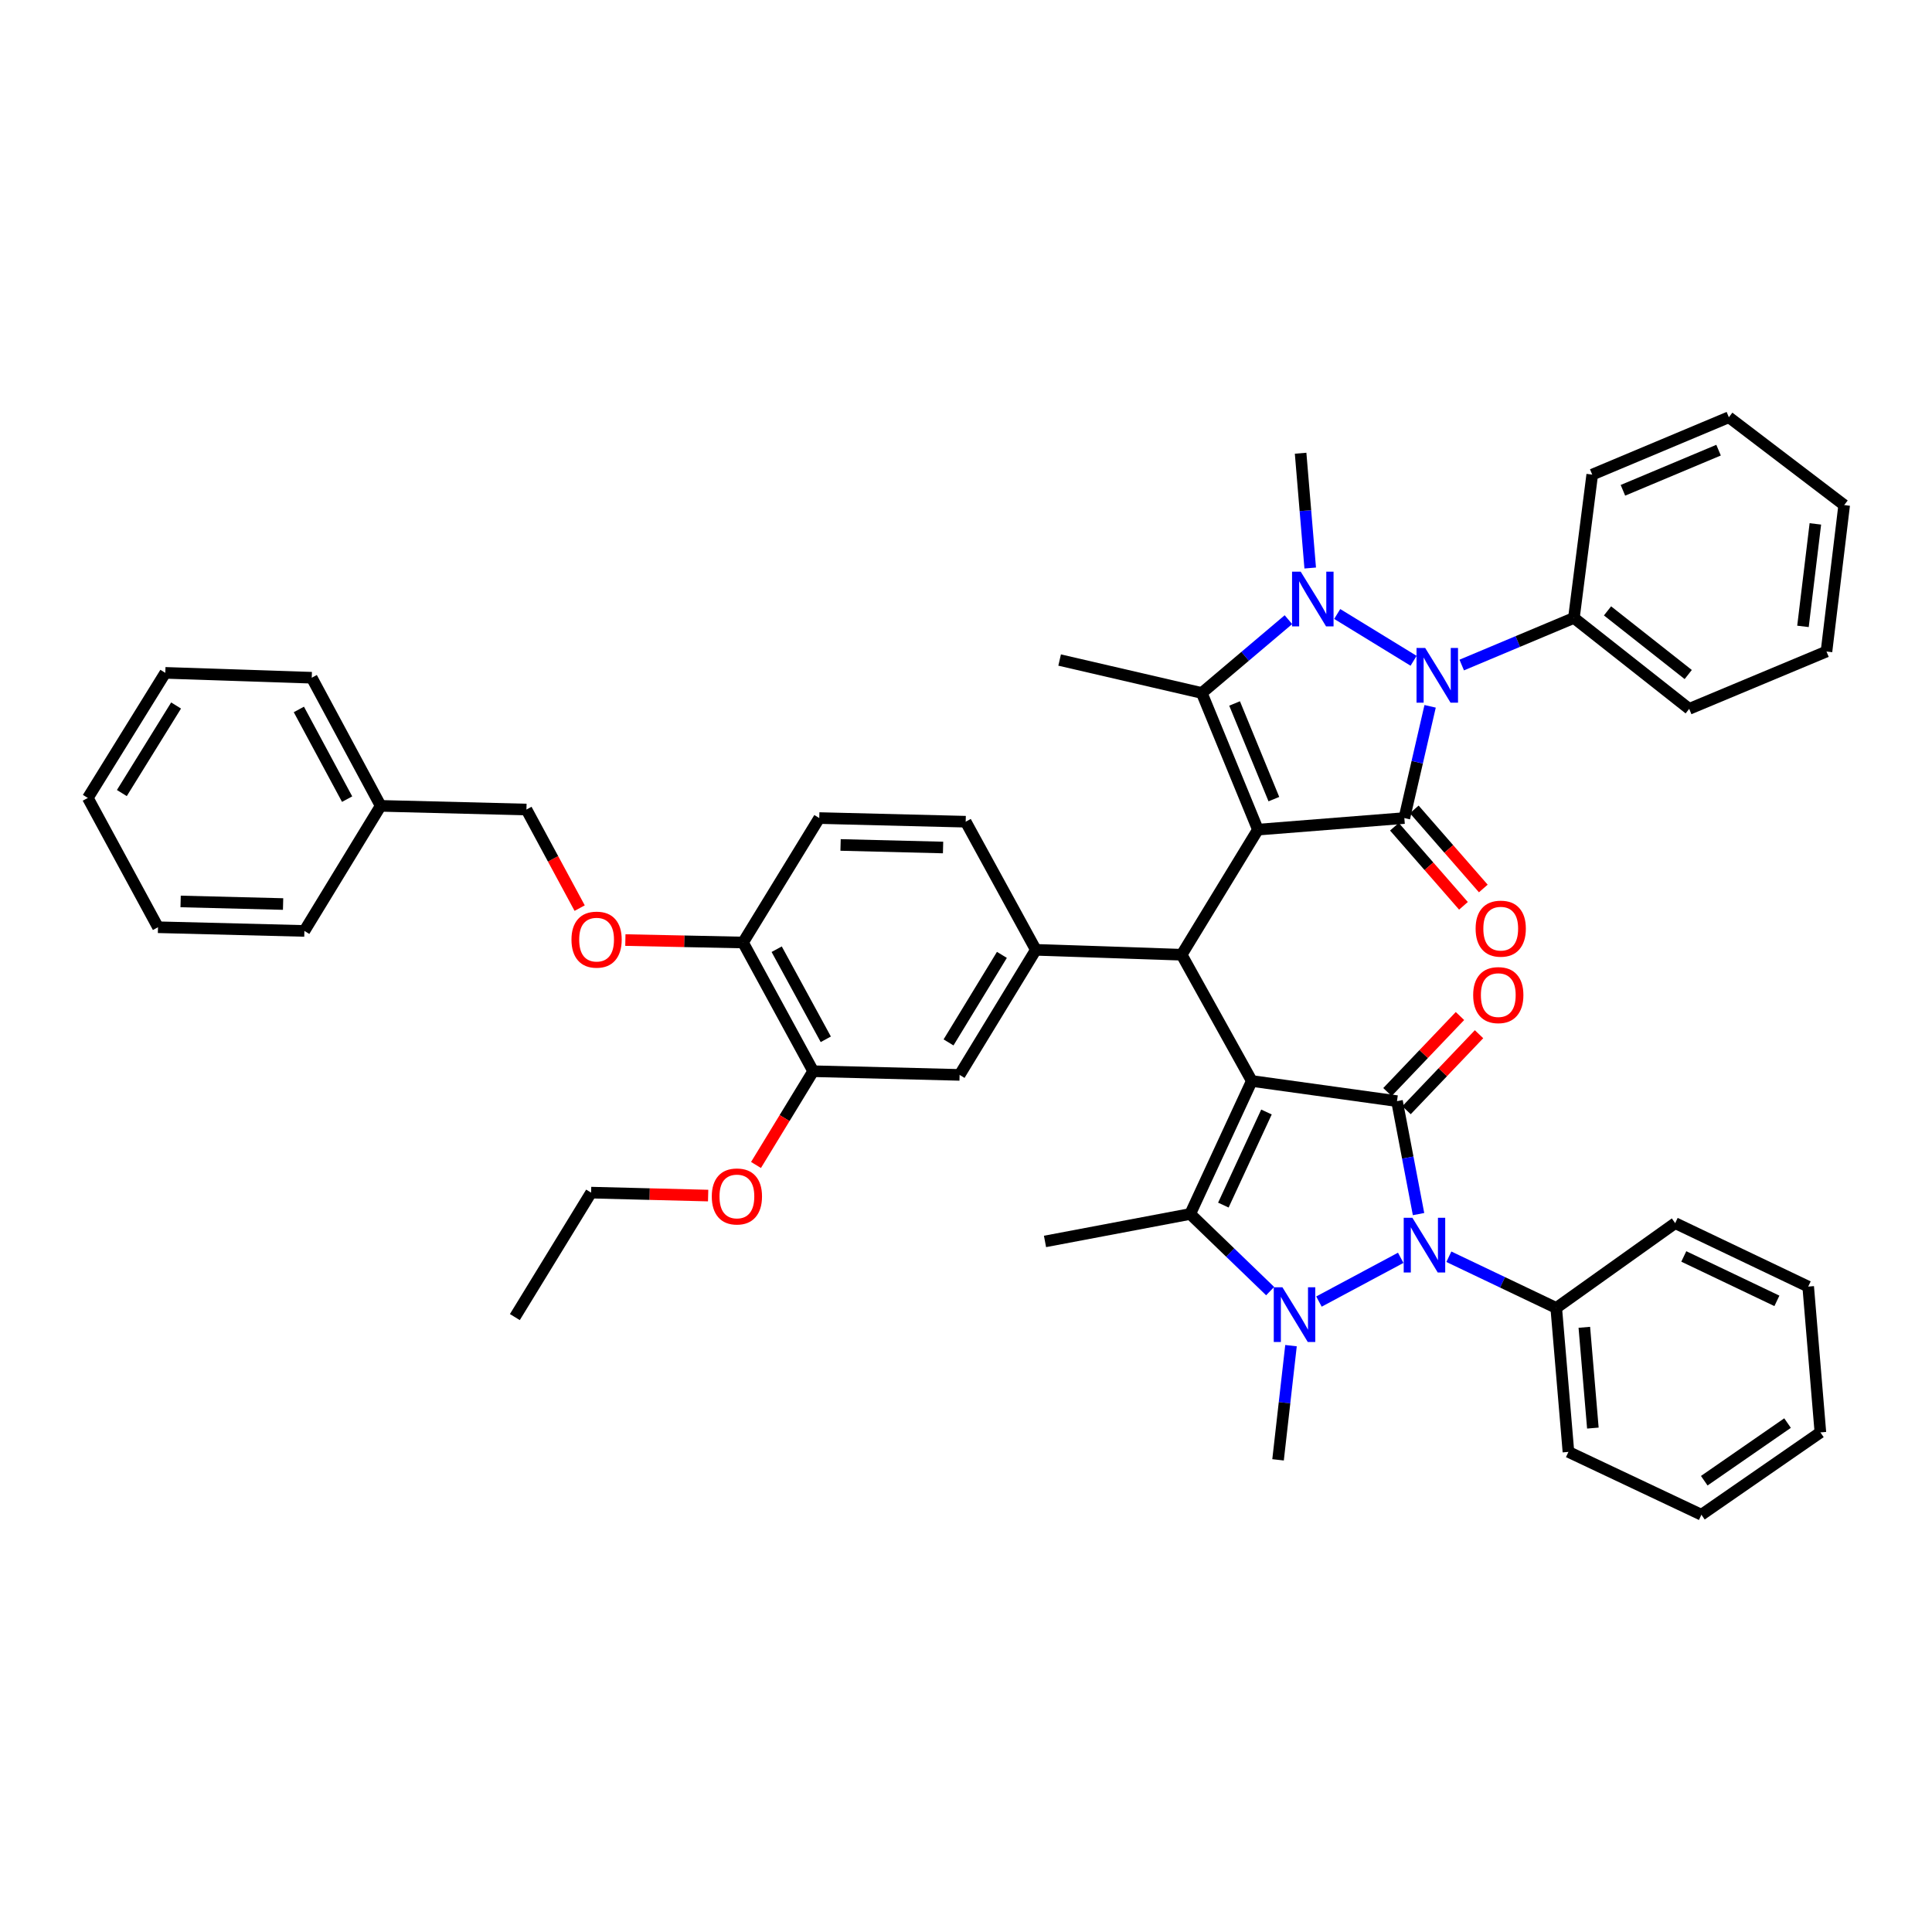<?xml version='1.0' encoding='iso-8859-1'?>
<svg version='1.1' baseProfile='full'
              xmlns='http://www.w3.org/2000/svg'
                      xmlns:rdkit='http://www.rdkit.org/xml'
                      xmlns:xlink='http://www.w3.org/1999/xlink'
                  xml:space='preserve'
width='1000px' height='1000px' viewBox='0 0 1000 1000'>
<!-- END OF HEADER -->
<rect style='opacity:1.0;fill:#FFFFFF;stroke:none' width='1000' height='1000' x='0' y='0'> </rect>
<path class='bond-1' d='M 651.093,429.421 L 726.886,423.426' style='fill:none;fill-rule:evenodd;stroke:#000000;stroke-width:6px;stroke-linecap:butt;stroke-linejoin:miter;stroke-opacity:1' />
<path class='bond-7' d='M 651.093,429.421 L 622.045,358.683' style='fill:none;fill-rule:evenodd;stroke:#000000;stroke-width:6px;stroke-linecap:butt;stroke-linejoin:miter;stroke-opacity:1' />
<path class='bond-7' d='M 659.355,413.628 L 639.021,364.112' style='fill:none;fill-rule:evenodd;stroke:#000000;stroke-width:6px;stroke-linecap:butt;stroke-linejoin:miter;stroke-opacity:1' />
<path class='bond-9' d='M 651.093,429.421 L 611.617,494.165' style='fill:none;fill-rule:evenodd;stroke:#000000;stroke-width:6px;stroke-linecap:butt;stroke-linejoin:miter;stroke-opacity:1' />
<path class='bond-0' d='M 647.925,559.514 L 611.617,494.165' style='fill:none;fill-rule:evenodd;stroke:#000000;stroke-width:6px;stroke-linecap:butt;stroke-linejoin:miter;stroke-opacity:1' />
<path class='bond-2' d='M 647.925,559.514 L 723.082,569.942' style='fill:none;fill-rule:evenodd;stroke:#000000;stroke-width:6px;stroke-linecap:butt;stroke-linejoin:miter;stroke-opacity:1' />
<path class='bond-8' d='M 647.925,559.514 L 616.05,628.35' style='fill:none;fill-rule:evenodd;stroke:#000000;stroke-width:6px;stroke-linecap:butt;stroke-linejoin:miter;stroke-opacity:1' />
<path class='bond-8' d='M 655.523,575.572 L 633.21,623.757' style='fill:none;fill-rule:evenodd;stroke:#000000;stroke-width:6px;stroke-linecap:butt;stroke-linejoin:miter;stroke-opacity:1' />
<path class='bond-6' d='M 726.886,423.426 L 733.557,394.509' style='fill:none;fill-rule:evenodd;stroke:#000000;stroke-width:6px;stroke-linecap:butt;stroke-linejoin:miter;stroke-opacity:1' />
<path class='bond-6' d='M 733.557,394.509 L 740.227,365.592' style='fill:none;fill-rule:evenodd;stroke:#0000FF;stroke-width:6px;stroke-linecap:butt;stroke-linejoin:miter;stroke-opacity:1' />
<path class='bond-12' d='M 721.748,427.912 L 739.615,448.382' style='fill:none;fill-rule:evenodd;stroke:#000000;stroke-width:6px;stroke-linecap:butt;stroke-linejoin:miter;stroke-opacity:1' />
<path class='bond-12' d='M 739.615,448.382 L 757.482,468.852' style='fill:none;fill-rule:evenodd;stroke:#FF0000;stroke-width:6px;stroke-linecap:butt;stroke-linejoin:miter;stroke-opacity:1' />
<path class='bond-12' d='M 732.025,418.941 L 749.892,439.412' style='fill:none;fill-rule:evenodd;stroke:#000000;stroke-width:6px;stroke-linecap:butt;stroke-linejoin:miter;stroke-opacity:1' />
<path class='bond-12' d='M 749.892,439.412 L 767.76,459.882' style='fill:none;fill-rule:evenodd;stroke:#FF0000;stroke-width:6px;stroke-linecap:butt;stroke-linejoin:miter;stroke-opacity:1' />
<path class='bond-5' d='M 723.082,569.942 L 728.659,599.178' style='fill:none;fill-rule:evenodd;stroke:#000000;stroke-width:6px;stroke-linecap:butt;stroke-linejoin:miter;stroke-opacity:1' />
<path class='bond-5' d='M 728.659,599.178 L 734.236,628.413' style='fill:none;fill-rule:evenodd;stroke:#0000FF;stroke-width:6px;stroke-linecap:butt;stroke-linejoin:miter;stroke-opacity:1' />
<path class='bond-13' d='M 728.017,574.65 L 746.782,554.98' style='fill:none;fill-rule:evenodd;stroke:#000000;stroke-width:6px;stroke-linecap:butt;stroke-linejoin:miter;stroke-opacity:1' />
<path class='bond-13' d='M 746.782,554.98 L 765.546,535.309' style='fill:none;fill-rule:evenodd;stroke:#FF0000;stroke-width:6px;stroke-linecap:butt;stroke-linejoin:miter;stroke-opacity:1' />
<path class='bond-13' d='M 718.147,565.234 L 736.911,545.564' style='fill:none;fill-rule:evenodd;stroke:#000000;stroke-width:6px;stroke-linecap:butt;stroke-linejoin:miter;stroke-opacity:1' />
<path class='bond-13' d='M 736.911,545.564 L 755.676,525.893' style='fill:none;fill-rule:evenodd;stroke:#FF0000;stroke-width:6px;stroke-linecap:butt;stroke-linejoin:miter;stroke-opacity:1' />
<path class='bond-3' d='M 666.883,320.74 L 644.464,339.711' style='fill:none;fill-rule:evenodd;stroke:#0000FF;stroke-width:6px;stroke-linecap:butt;stroke-linejoin:miter;stroke-opacity:1' />
<path class='bond-3' d='M 644.464,339.711 L 622.045,358.683' style='fill:none;fill-rule:evenodd;stroke:#000000;stroke-width:6px;stroke-linecap:butt;stroke-linejoin:miter;stroke-opacity:1' />
<path class='bond-22' d='M 678.162,294.006 L 675.677,264.299' style='fill:none;fill-rule:evenodd;stroke:#0000FF;stroke-width:6px;stroke-linecap:butt;stroke-linejoin:miter;stroke-opacity:1' />
<path class='bond-22' d='M 675.677,264.299 L 673.192,234.592' style='fill:none;fill-rule:evenodd;stroke:#000000;stroke-width:6px;stroke-linecap:butt;stroke-linejoin:miter;stroke-opacity:1' />
<path class='bond-45' d='M 692.134,317.798 L 731.672,342.024' style='fill:none;fill-rule:evenodd;stroke:#0000FF;stroke-width:6px;stroke-linecap:butt;stroke-linejoin:miter;stroke-opacity:1' />
<path class='bond-4' d='M 657.424,668.278 L 636.737,648.314' style='fill:none;fill-rule:evenodd;stroke:#0000FF;stroke-width:6px;stroke-linecap:butt;stroke-linejoin:miter;stroke-opacity:1' />
<path class='bond-4' d='M 636.737,648.314 L 616.05,628.35' style='fill:none;fill-rule:evenodd;stroke:#000000;stroke-width:6px;stroke-linecap:butt;stroke-linejoin:miter;stroke-opacity:1' />
<path class='bond-21' d='M 668.22,696.503 L 664.871,726.056' style='fill:none;fill-rule:evenodd;stroke:#0000FF;stroke-width:6px;stroke-linecap:butt;stroke-linejoin:miter;stroke-opacity:1' />
<path class='bond-21' d='M 664.871,726.056 L 661.521,755.609' style='fill:none;fill-rule:evenodd;stroke:#000000;stroke-width:6px;stroke-linecap:butt;stroke-linejoin:miter;stroke-opacity:1' />
<path class='bond-46' d='M 682.687,673.687 L 725.011,651.044' style='fill:none;fill-rule:evenodd;stroke:#0000FF;stroke-width:6px;stroke-linecap:butt;stroke-linejoin:miter;stroke-opacity:1' />
<path class='bond-15' d='M 749.928,650.491 L 777.717,663.74' style='fill:none;fill-rule:evenodd;stroke:#0000FF;stroke-width:6px;stroke-linecap:butt;stroke-linejoin:miter;stroke-opacity:1' />
<path class='bond-15' d='M 777.717,663.74 L 805.506,676.989' style='fill:none;fill-rule:evenodd;stroke:#000000;stroke-width:6px;stroke-linecap:butt;stroke-linejoin:miter;stroke-opacity:1' />
<path class='bond-16' d='M 756.588,344.222 L 785.621,332.032' style='fill:none;fill-rule:evenodd;stroke:#0000FF;stroke-width:6px;stroke-linecap:butt;stroke-linejoin:miter;stroke-opacity:1' />
<path class='bond-16' d='M 785.621,332.032 L 814.653,319.843' style='fill:none;fill-rule:evenodd;stroke:#000000;stroke-width:6px;stroke-linecap:butt;stroke-linejoin:miter;stroke-opacity:1' />
<path class='bond-23' d='M 622.045,358.683 L 548.465,341.631' style='fill:none;fill-rule:evenodd;stroke:#000000;stroke-width:6px;stroke-linecap:butt;stroke-linejoin:miter;stroke-opacity:1' />
<path class='bond-24' d='M 616.05,628.35 L 540.894,642.567' style='fill:none;fill-rule:evenodd;stroke:#000000;stroke-width:6px;stroke-linecap:butt;stroke-linejoin:miter;stroke-opacity:1' />
<path class='bond-10' d='M 611.617,494.165 L 536.15,491.633' style='fill:none;fill-rule:evenodd;stroke:#000000;stroke-width:6px;stroke-linecap:butt;stroke-linejoin:miter;stroke-opacity:1' />
<path class='bond-11' d='M 536.15,491.633 L 496.688,556.362' style='fill:none;fill-rule:evenodd;stroke:#000000;stroke-width:6px;stroke-linecap:butt;stroke-linejoin:miter;stroke-opacity:1' />
<path class='bond-11' d='M 518.583,494.242 L 490.96,539.551' style='fill:none;fill-rule:evenodd;stroke:#000000;stroke-width:6px;stroke-linecap:butt;stroke-linejoin:miter;stroke-opacity:1' />
<path class='bond-18' d='M 536.15,491.633 L 499.841,425.314' style='fill:none;fill-rule:evenodd;stroke:#000000;stroke-width:6px;stroke-linecap:butt;stroke-linejoin:miter;stroke-opacity:1' />
<path class='bond-14' d='M 496.688,556.362 L 420.895,554.459' style='fill:none;fill-rule:evenodd;stroke:#000000;stroke-width:6px;stroke-linecap:butt;stroke-linejoin:miter;stroke-opacity:1' />
<path class='bond-26' d='M 420.895,554.459 L 406.101,578.723' style='fill:none;fill-rule:evenodd;stroke:#000000;stroke-width:6px;stroke-linecap:butt;stroke-linejoin:miter;stroke-opacity:1' />
<path class='bond-26' d='M 406.101,578.723 L 391.306,602.987' style='fill:none;fill-rule:evenodd;stroke:#FF0000;stroke-width:6px;stroke-linecap:butt;stroke-linejoin:miter;stroke-opacity:1' />
<path class='bond-47' d='M 420.895,554.459 L 384.586,487.844' style='fill:none;fill-rule:evenodd;stroke:#000000;stroke-width:6px;stroke-linecap:butt;stroke-linejoin:miter;stroke-opacity:1' />
<path class='bond-47' d='M 427.427,537.939 L 402.011,491.308' style='fill:none;fill-rule:evenodd;stroke:#000000;stroke-width:6px;stroke-linecap:butt;stroke-linejoin:miter;stroke-opacity:1' />
<path class='bond-30' d='M 805.506,676.989 L 811.819,751.501' style='fill:none;fill-rule:evenodd;stroke:#000000;stroke-width:6px;stroke-linecap:butt;stroke-linejoin:miter;stroke-opacity:1' />
<path class='bond-30' d='M 820.046,687.014 L 824.465,739.173' style='fill:none;fill-rule:evenodd;stroke:#000000;stroke-width:6px;stroke-linecap:butt;stroke-linejoin:miter;stroke-opacity:1' />
<path class='bond-31' d='M 805.506,676.989 L 867.074,633.094' style='fill:none;fill-rule:evenodd;stroke:#000000;stroke-width:6px;stroke-linecap:butt;stroke-linejoin:miter;stroke-opacity:1' />
<path class='bond-28' d='M 814.653,319.843 L 874.327,366.906' style='fill:none;fill-rule:evenodd;stroke:#000000;stroke-width:6px;stroke-linecap:butt;stroke-linejoin:miter;stroke-opacity:1' />
<path class='bond-28' d='M 832.052,316.191 L 873.823,349.135' style='fill:none;fill-rule:evenodd;stroke:#000000;stroke-width:6px;stroke-linecap:butt;stroke-linejoin:miter;stroke-opacity:1' />
<path class='bond-29' d='M 814.653,319.843 L 824.134,245.657' style='fill:none;fill-rule:evenodd;stroke:#000000;stroke-width:6px;stroke-linecap:butt;stroke-linejoin:miter;stroke-opacity:1' />
<path class='bond-17' d='M 384.586,487.844 L 424.048,423.426' style='fill:none;fill-rule:evenodd;stroke:#000000;stroke-width:6px;stroke-linecap:butt;stroke-linejoin:miter;stroke-opacity:1' />
<path class='bond-19' d='M 384.586,487.844 L 354.138,487.211' style='fill:none;fill-rule:evenodd;stroke:#000000;stroke-width:6px;stroke-linecap:butt;stroke-linejoin:miter;stroke-opacity:1' />
<path class='bond-19' d='M 354.138,487.211 L 323.689,486.577' style='fill:none;fill-rule:evenodd;stroke:#FF0000;stroke-width:6px;stroke-linecap:butt;stroke-linejoin:miter;stroke-opacity:1' />
<path class='bond-20' d='M 499.841,425.314 L 424.048,423.426' style='fill:none;fill-rule:evenodd;stroke:#000000;stroke-width:6px;stroke-linecap:butt;stroke-linejoin:miter;stroke-opacity:1' />
<path class='bond-20' d='M 488.132,438.668 L 435.077,437.347' style='fill:none;fill-rule:evenodd;stroke:#000000;stroke-width:6px;stroke-linecap:butt;stroke-linejoin:miter;stroke-opacity:1' />
<path class='bond-25' d='M 300.032,470.037 L 286.258,444.523' style='fill:none;fill-rule:evenodd;stroke:#FF0000;stroke-width:6px;stroke-linecap:butt;stroke-linejoin:miter;stroke-opacity:1' />
<path class='bond-25' d='M 286.258,444.523 L 272.485,419.008' style='fill:none;fill-rule:evenodd;stroke:#000000;stroke-width:6px;stroke-linecap:butt;stroke-linejoin:miter;stroke-opacity:1' />
<path class='bond-27' d='M 272.485,419.008 L 197.033,417.114' style='fill:none;fill-rule:evenodd;stroke:#000000;stroke-width:6px;stroke-linecap:butt;stroke-linejoin:miter;stroke-opacity:1' />
<path class='bond-32' d='M 366.531,618.828 L 336.241,618.064' style='fill:none;fill-rule:evenodd;stroke:#FF0000;stroke-width:6px;stroke-linecap:butt;stroke-linejoin:miter;stroke-opacity:1' />
<path class='bond-32' d='M 336.241,618.064 L 305.952,617.301' style='fill:none;fill-rule:evenodd;stroke:#000000;stroke-width:6px;stroke-linecap:butt;stroke-linejoin:miter;stroke-opacity:1' />
<path class='bond-33' d='M 197.033,417.114 L 161.353,350.794' style='fill:none;fill-rule:evenodd;stroke:#000000;stroke-width:6px;stroke-linecap:butt;stroke-linejoin:miter;stroke-opacity:1' />
<path class='bond-33' d='M 179.668,413.629 L 154.692,367.205' style='fill:none;fill-rule:evenodd;stroke:#000000;stroke-width:6px;stroke-linecap:butt;stroke-linejoin:miter;stroke-opacity:1' />
<path class='bond-34' d='M 197.033,417.114 L 157.549,481.849' style='fill:none;fill-rule:evenodd;stroke:#000000;stroke-width:6px;stroke-linecap:butt;stroke-linejoin:miter;stroke-opacity:1' />
<path class='bond-39' d='M 874.327,366.906 L 945.383,337.221' style='fill:none;fill-rule:evenodd;stroke:#000000;stroke-width:6px;stroke-linecap:butt;stroke-linejoin:miter;stroke-opacity:1' />
<path class='bond-36' d='M 824.134,245.657 L 894.857,215.972' style='fill:none;fill-rule:evenodd;stroke:#000000;stroke-width:6px;stroke-linecap:butt;stroke-linejoin:miter;stroke-opacity:1' />
<path class='bond-36' d='M 840.022,253.782 L 889.528,233.003' style='fill:none;fill-rule:evenodd;stroke:#000000;stroke-width:6px;stroke-linecap:butt;stroke-linejoin:miter;stroke-opacity:1' />
<path class='bond-37' d='M 811.819,751.501 L 880.647,784.028' style='fill:none;fill-rule:evenodd;stroke:#000000;stroke-width:6px;stroke-linecap:butt;stroke-linejoin:miter;stroke-opacity:1' />
<path class='bond-38' d='M 867.074,633.094 L 935.917,665.94' style='fill:none;fill-rule:evenodd;stroke:#000000;stroke-width:6px;stroke-linecap:butt;stroke-linejoin:miter;stroke-opacity:1' />
<path class='bond-38' d='M 871.526,650.333 L 919.717,673.325' style='fill:none;fill-rule:evenodd;stroke:#000000;stroke-width:6px;stroke-linecap:butt;stroke-linejoin:miter;stroke-opacity:1' />
<path class='bond-35' d='M 305.952,617.301 L 266.49,681.718' style='fill:none;fill-rule:evenodd;stroke:#000000;stroke-width:6px;stroke-linecap:butt;stroke-linejoin:miter;stroke-opacity:1' />
<path class='bond-40' d='M 161.353,350.794 L 85.56,348.27' style='fill:none;fill-rule:evenodd;stroke:#000000;stroke-width:6px;stroke-linecap:butt;stroke-linejoin:miter;stroke-opacity:1' />
<path class='bond-41' d='M 157.549,481.849 L 81.778,479.94' style='fill:none;fill-rule:evenodd;stroke:#000000;stroke-width:6px;stroke-linecap:butt;stroke-linejoin:miter;stroke-opacity:1' />
<path class='bond-41' d='M 146.527,467.926 L 93.488,466.589' style='fill:none;fill-rule:evenodd;stroke:#000000;stroke-width:6px;stroke-linecap:butt;stroke-linejoin:miter;stroke-opacity:1' />
<path class='bond-43' d='M 894.857,215.972 L 954.545,261.435' style='fill:none;fill-rule:evenodd;stroke:#000000;stroke-width:6px;stroke-linecap:butt;stroke-linejoin:miter;stroke-opacity:1' />
<path class='bond-49' d='M 880.647,784.028 L 942.23,741.407' style='fill:none;fill-rule:evenodd;stroke:#000000;stroke-width:6px;stroke-linecap:butt;stroke-linejoin:miter;stroke-opacity:1' />
<path class='bond-49' d='M 882.121,766.418 L 925.23,736.583' style='fill:none;fill-rule:evenodd;stroke:#000000;stroke-width:6px;stroke-linecap:butt;stroke-linejoin:miter;stroke-opacity:1' />
<path class='bond-42' d='M 935.917,665.94 L 942.23,741.407' style='fill:none;fill-rule:evenodd;stroke:#000000;stroke-width:6px;stroke-linecap:butt;stroke-linejoin:miter;stroke-opacity:1' />
<path class='bond-48' d='M 945.383,337.221 L 954.545,261.435' style='fill:none;fill-rule:evenodd;stroke:#000000;stroke-width:6px;stroke-linecap:butt;stroke-linejoin:miter;stroke-opacity:1' />
<path class='bond-48' d='M 933.215,324.215 L 939.628,271.166' style='fill:none;fill-rule:evenodd;stroke:#000000;stroke-width:6px;stroke-linecap:butt;stroke-linejoin:miter;stroke-opacity:1' />
<path class='bond-50' d='M 85.56,348.27 L 45.455,413.014' style='fill:none;fill-rule:evenodd;stroke:#000000;stroke-width:6px;stroke-linecap:butt;stroke-linejoin:miter;stroke-opacity:1' />
<path class='bond-50' d='M 91.141,365.165 L 63.067,410.486' style='fill:none;fill-rule:evenodd;stroke:#000000;stroke-width:6px;stroke-linecap:butt;stroke-linejoin:miter;stroke-opacity:1' />
<path class='bond-44' d='M 81.778,479.94 L 45.455,413.014' style='fill:none;fill-rule:evenodd;stroke:#000000;stroke-width:6px;stroke-linecap:butt;stroke-linejoin:miter;stroke-opacity:1' />
<path  class='atom-4' d='M 673.245 295.899
L 682.525 310.899
Q 683.445 312.379, 684.925 315.059
Q 686.405 317.739, 686.485 317.899
L 686.485 295.899
L 690.245 295.899
L 690.245 324.219
L 686.365 324.219
L 676.405 307.819
Q 675.245 305.899, 674.005 303.699
Q 672.805 301.499, 672.445 300.819
L 672.445 324.219
L 668.765 324.219
L 668.765 295.899
L 673.245 295.899
' fill='#0000FF'/>
<path  class='atom-5' d='M 663.78 666.293
L 673.06 681.293
Q 673.98 682.773, 675.46 685.453
Q 676.94 688.133, 677.02 688.293
L 677.02 666.293
L 680.78 666.293
L 680.78 694.613
L 676.9 694.613
L 666.94 678.213
Q 665.78 676.293, 664.54 674.093
Q 663.34 671.893, 662.98 671.213
L 662.98 694.613
L 659.3 694.613
L 659.3 666.293
L 663.78 666.293
' fill='#0000FF'/>
<path  class='atom-6' d='M 731.039 630.31
L 740.319 645.31
Q 741.239 646.79, 742.719 649.47
Q 744.199 652.15, 744.279 652.31
L 744.279 630.31
L 748.039 630.31
L 748.039 658.63
L 744.159 658.63
L 734.199 642.23
Q 733.039 640.31, 731.799 638.11
Q 730.599 635.91, 730.239 635.23
L 730.239 658.63
L 726.559 658.63
L 726.559 630.31
L 731.039 630.31
' fill='#0000FF'/>
<path  class='atom-7' d='M 737.67 335.376
L 746.95 350.376
Q 747.87 351.856, 749.35 354.536
Q 750.83 357.216, 750.91 357.376
L 750.91 335.376
L 754.67 335.376
L 754.67 363.696
L 750.79 363.696
L 740.83 347.296
Q 739.67 345.376, 738.43 343.176
Q 737.23 340.976, 736.87 340.296
L 736.87 363.696
L 733.19 363.696
L 733.19 335.376
L 737.67 335.376
' fill='#0000FF'/>
<path  class='atom-13' d='M 763.776 480.664
Q 763.776 473.864, 767.136 470.064
Q 770.496 466.264, 776.776 466.264
Q 783.056 466.264, 786.416 470.064
Q 789.776 473.864, 789.776 480.664
Q 789.776 487.544, 786.376 491.464
Q 782.976 495.344, 776.776 495.344
Q 770.536 495.344, 767.136 491.464
Q 763.776 487.584, 763.776 480.664
M 776.776 492.144
Q 781.096 492.144, 783.416 489.264
Q 785.776 486.344, 785.776 480.664
Q 785.776 475.104, 783.416 472.304
Q 781.096 469.464, 776.776 469.464
Q 772.456 469.464, 770.096 472.264
Q 767.776 475.064, 767.776 480.664
Q 767.776 486.384, 770.096 489.264
Q 772.456 492.144, 776.776 492.144
' fill='#FF0000'/>
<path  class='atom-14' d='M 762.51 515.063
Q 762.51 508.263, 765.87 504.463
Q 769.23 500.663, 775.51 500.663
Q 781.79 500.663, 785.15 504.463
Q 788.51 508.263, 788.51 515.063
Q 788.51 521.943, 785.11 525.863
Q 781.71 529.743, 775.51 529.743
Q 769.27 529.743, 765.87 525.863
Q 762.51 521.983, 762.51 515.063
M 775.51 526.543
Q 779.83 526.543, 782.15 523.663
Q 784.51 520.743, 784.51 515.063
Q 784.51 509.503, 782.15 506.703
Q 779.83 503.863, 775.51 503.863
Q 771.19 503.863, 768.83 506.663
Q 766.51 509.463, 766.51 515.063
Q 766.51 520.783, 768.83 523.663
Q 771.19 526.543, 775.51 526.543
' fill='#FF0000'/>
<path  class='atom-20' d='M 295.794 486.348
Q 295.794 479.548, 299.154 475.748
Q 302.514 471.948, 308.794 471.948
Q 315.074 471.948, 318.434 475.748
Q 321.794 479.548, 321.794 486.348
Q 321.794 493.228, 318.394 497.148
Q 314.994 501.028, 308.794 501.028
Q 302.554 501.028, 299.154 497.148
Q 295.794 493.268, 295.794 486.348
M 308.794 497.828
Q 313.114 497.828, 315.434 494.948
Q 317.794 492.028, 317.794 486.348
Q 317.794 480.788, 315.434 477.988
Q 313.114 475.148, 308.794 475.148
Q 304.474 475.148, 302.114 477.948
Q 299.794 480.748, 299.794 486.348
Q 299.794 492.068, 302.114 494.948
Q 304.474 497.828, 308.794 497.828
' fill='#FF0000'/>
<path  class='atom-27' d='M 368.419 619.283
Q 368.419 612.483, 371.779 608.683
Q 375.139 604.883, 381.419 604.883
Q 387.699 604.883, 391.059 608.683
Q 394.419 612.483, 394.419 619.283
Q 394.419 626.163, 391.019 630.083
Q 387.619 633.963, 381.419 633.963
Q 375.179 633.963, 371.779 630.083
Q 368.419 626.203, 368.419 619.283
M 381.419 630.763
Q 385.739 630.763, 388.059 627.883
Q 390.419 624.963, 390.419 619.283
Q 390.419 613.723, 388.059 610.923
Q 385.739 608.083, 381.419 608.083
Q 377.099 608.083, 374.739 610.883
Q 372.419 613.683, 372.419 619.283
Q 372.419 625.003, 374.739 627.883
Q 377.099 630.763, 381.419 630.763
' fill='#FF0000'/>
</svg>
